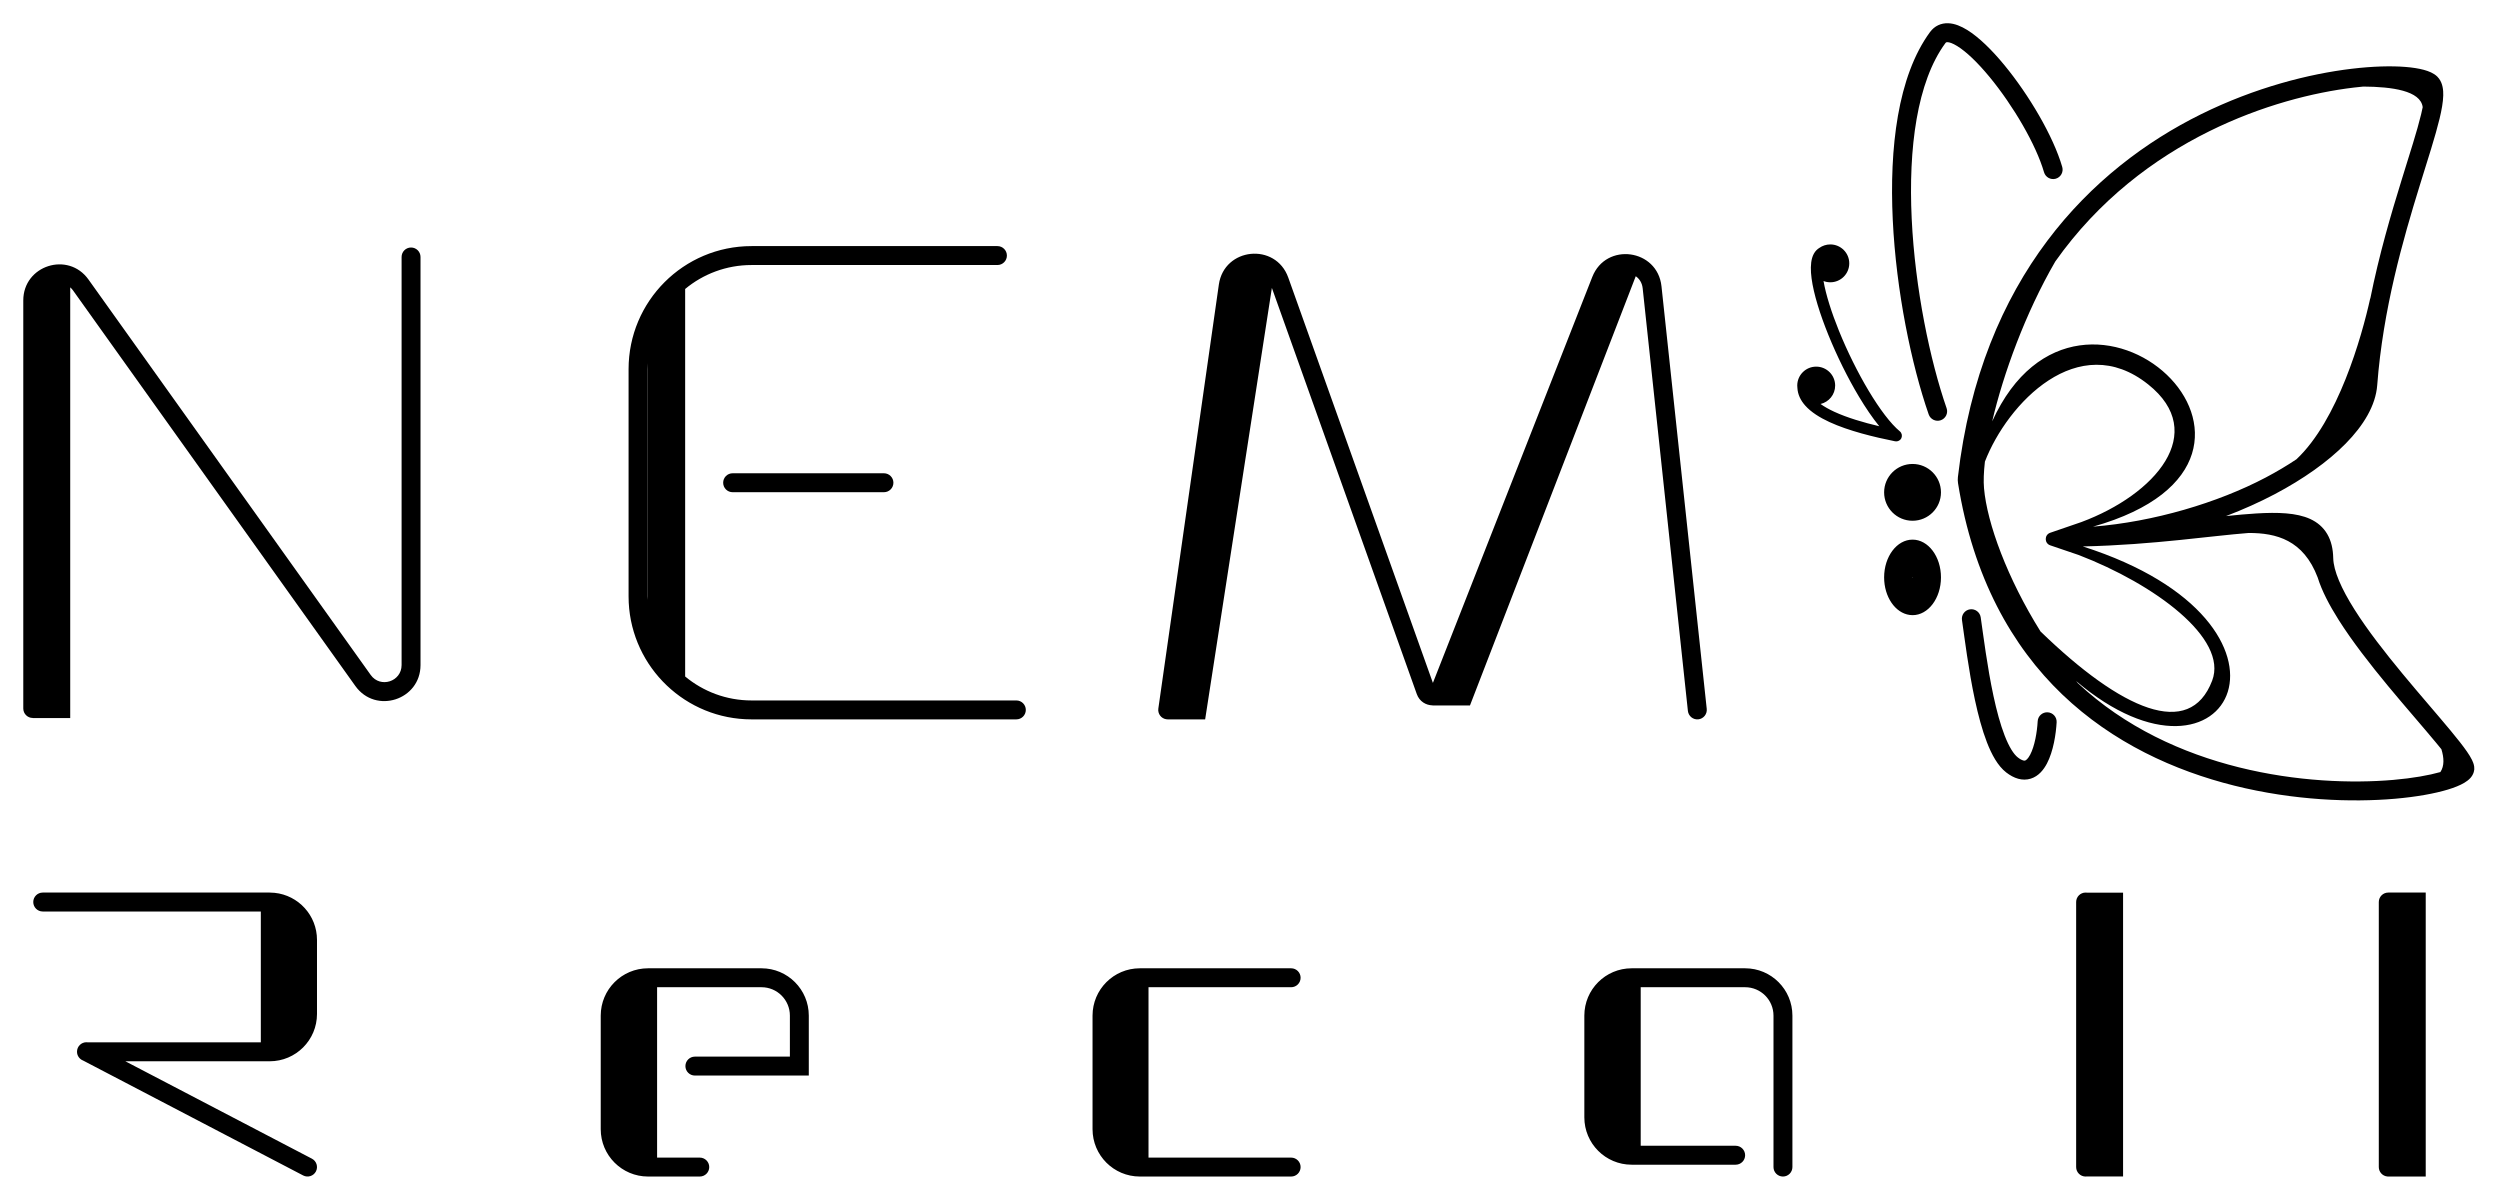 <svg width="262" height="126" viewBox="0 0 262 126" fill="none" xmlns="http://www.w3.org/2000/svg">
<path d="M246.455 7.207C248.669 6.943 250.597 6.895 252.085 7.014C252.827 7.073 253.483 7.175 254.02 7.321C254.522 7.456 255.059 7.665 255.427 8.028L255.614 8.246C256.001 8.772 256.067 9.447 256.052 10.008C256.035 10.699 255.886 11.529 255.666 12.442C255.226 14.271 254.439 16.693 253.577 19.479C251.84 25.098 249.734 32.414 249.132 40.369C248.972 42.496 247.694 44.59 245.828 46.488C243.946 48.403 241.366 50.221 238.38 51.796C236.795 52.631 235.083 53.398 233.287 54.084C234.44 53.966 235.507 53.866 236.477 53.809C238.715 53.676 240.676 53.734 242.103 54.386C242.852 54.729 243.47 55.245 243.895 55.971C244.313 56.684 244.503 57.534 244.523 58.491C244.551 59.807 245.359 61.673 246.756 63.885C248.124 66.052 249.95 68.389 251.791 70.615C252.709 71.725 253.627 72.801 254.489 73.81C255.349 74.815 256.155 75.761 256.845 76.593C257.532 77.422 258.125 78.169 258.543 78.776C258.75 79.077 258.933 79.371 259.064 79.639C259.147 79.81 259.258 80.06 259.295 80.342L259.305 80.635L259.251 80.912C259.175 81.173 259.033 81.382 258.898 81.533C258.715 81.736 258.489 81.899 258.265 82.034C257.815 82.303 257.219 82.54 256.537 82.747C255.161 83.164 253.253 83.512 250.993 83.709C246.466 84.101 240.406 83.895 234.157 82.336C227.907 80.777 221.427 77.855 216.119 72.775C210.856 67.737 206.774 60.501 205.201 50.634C205.168 50.424 205.163 50.205 205.188 49.994C207.612 29.039 219.238 17.631 230.648 11.982C236.364 9.153 242.025 7.737 246.455 7.207ZM235.652 55.856C233.624 56.015 231.226 56.308 228.409 56.595C225.435 56.897 222.044 57.184 218.28 57.267C243.567 65.343 233.746 85.092 217.577 71.376C217.636 71.448 217.696 71.519 217.756 71.591C222.705 76.223 228.735 78.944 234.638 80.416C240.646 81.915 246.486 82.109 250.821 81.733C252.869 81.555 254.555 81.252 255.751 80.912C256.18 80.272 256.138 79.418 255.86 78.521C255.69 78.311 255.51 78.09 255.317 77.858C254.639 77.04 253.842 76.108 252.978 75.097C252.116 74.088 251.187 73.003 250.257 71.879C248.402 69.635 246.513 67.217 245.075 64.94C244.13 63.443 243.328 61.927 242.891 60.515C241.402 56.59 238.564 55.85 235.652 55.856ZM206.453 63.858C206.996 63.78 207.499 64.154 207.578 64.696C207.858 66.612 208.259 69.88 208.917 72.941C209.245 74.47 209.632 75.911 210.085 77.079C210.553 78.287 211.036 79.044 211.47 79.38C211.982 79.778 212.196 79.717 212.23 79.706C212.318 79.678 212.521 79.55 212.761 79.094C213.236 78.193 213.487 76.72 213.549 75.584C213.579 75.037 214.049 74.62 214.596 74.65C215.143 74.68 215.564 75.146 215.535 75.692C215.468 76.917 215.194 78.733 214.519 80.016C214.184 80.652 213.656 81.341 212.827 81.601C211.941 81.879 211.049 81.572 210.248 80.95C209.363 80.263 208.722 79.064 208.23 77.796C207.723 76.488 207.312 74.93 206.973 73.356C206.297 70.209 205.885 66.837 205.615 64.982C205.536 64.441 205.911 63.938 206.453 63.858ZM225.127 40.284C217.792 34.443 210.368 42.292 208.019 48.376C207.893 49.477 207.86 50.423 207.925 51.168C208.247 54.843 210.369 60.614 213.854 66.191L213.858 66.188C222.331 74.403 229.469 77.547 231.834 71.334C233.526 66.889 225.767 61.206 217.844 58.164L214.865 57.151C214.237 56.938 214.236 56.049 214.863 55.834L218.125 54.713C225.87 51.83 231.507 45.363 225.127 40.284ZM200.435 56.553C202.08 56.553 203.414 58.324 203.414 60.509C203.414 62.695 202.08 64.469 200.435 64.469L200.129 64.446C198.627 64.242 197.456 62.557 197.456 60.509C197.457 58.324 198.79 56.553 200.435 56.553ZM200.435 60.501C200.41 60.501 200.386 60.508 200.361 60.509C200.386 60.51 200.41 60.521 200.435 60.521C200.46 60.521 200.484 60.51 200.509 60.509C200.504 60.509 200.498 60.509 200.493 60.509L200.435 60.501ZM247.678 9.072C247.359 9.101 247.031 9.136 246.695 9.176C242.467 9.681 237.024 11.037 231.531 13.757C225.771 16.608 219.947 20.956 215.393 27.405C212.251 32.826 209.956 39.153 208.781 44.16C218.111 23.595 244.732 48.021 219.35 55.193C225.686 54.694 232.415 52.697 237.449 50.043C238.603 49.434 239.681 48.793 240.669 48.132C245.009 44.055 247.491 35.396 248.41 31.224L248.395 31.355C249.335 26.664 250.59 22.416 251.68 18.892C252.559 16.048 253.314 13.725 253.734 11.978C253.799 11.709 253.853 11.46 253.899 11.231C253.682 9.498 250.672 9.093 247.678 9.072ZM200.435 48.623C202.08 48.623 203.414 49.955 203.414 51.599C203.414 53.242 202.08 54.575 200.435 54.575C198.789 54.575 197.456 53.242 197.456 51.599C197.456 49.955 198.789 48.623 200.435 48.623ZM191.817 25.616C192.914 25.617 193.803 26.505 193.803 27.6C193.803 28.696 192.914 29.584 191.817 29.584C191.566 29.584 191.326 29.537 191.105 29.452C191.355 30.887 191.935 32.73 192.724 34.675C193.592 36.815 194.696 39.047 195.836 40.953C196.986 42.874 198.143 44.409 199.103 45.204C199.31 45.376 199.373 45.66 199.272 45.896C199.27 45.9 199.268 45.904 199.266 45.908C199.26 45.921 199.254 45.934 199.247 45.947C199.244 45.953 199.24 45.959 199.237 45.964C199.221 45.991 199.204 46.017 199.184 46.041L199.181 46.044C199.176 46.05 199.17 46.056 199.165 46.062C199.157 46.07 199.149 46.08 199.14 46.088C199.003 46.221 198.803 46.286 198.599 46.246C196.404 45.805 193.752 45.166 191.721 44.228C190.709 43.76 189.8 43.195 189.185 42.502C188.71 41.968 188.401 41.346 188.367 40.647C188.357 40.568 188.352 40.488 188.352 40.407C188.352 39.312 189.241 38.423 190.338 38.423C191.435 38.423 192.324 39.312 192.324 40.407C192.324 41.347 191.67 42.133 190.792 42.338C191.189 42.622 191.673 42.894 192.229 43.151C193.593 43.781 195.29 44.278 196.949 44.671C196.238 43.8 195.512 42.728 194.814 41.562C193.64 39.601 192.511 37.312 191.621 35.12C190.735 32.935 190.07 30.809 189.853 29.176C189.746 28.368 189.74 27.616 189.913 27.026C190.001 26.725 190.147 26.437 190.375 26.209C190.466 26.119 190.565 26.042 190.672 25.979C190.996 25.751 191.391 25.616 191.817 25.616ZM204.183 2.436C204.865 2.462 205.543 2.759 206.157 3.137C207.396 3.9 208.759 5.247 210.048 6.81C212.63 9.942 215.189 14.272 216.123 17.5C216.275 18.026 215.971 18.577 215.444 18.729C214.918 18.88 214.367 18.576 214.214 18.05C213.38 15.168 210.99 11.079 208.512 8.073C207.271 6.568 206.075 5.418 205.114 4.826C204.628 4.527 204.296 4.427 204.105 4.419C203.985 4.415 203.937 4.437 203.865 4.535C200.899 8.588 199.994 15.525 200.346 22.921C200.695 30.258 202.269 37.779 204.004 42.779C204.184 43.297 203.909 43.862 203.391 44.042C202.873 44.222 202.306 43.947 202.127 43.43C200.327 38.246 198.717 30.535 198.36 23.014C198.005 15.554 198.866 8.007 202.262 3.365C202.741 2.712 203.43 2.406 204.183 2.436Z" fill="black"/>
<path d="M79.807 101.477C82.543 101.477 84.762 103.697 84.762 106.437V112.718H72.822C72.275 112.717 71.831 112.273 71.831 111.726C71.832 111.179 72.275 110.735 72.822 110.734H82.78V106.437C82.78 104.793 81.449 103.461 79.807 103.461H68.864V121.317H73.337C73.884 121.317 74.328 121.761 74.328 122.309C74.328 122.856 73.884 123.301 73.337 123.301H67.913C65.175 123.301 62.956 121.08 62.956 118.341V106.437C62.956 103.697 65.176 101.477 67.913 101.477H79.807ZM135.312 101.477C135.86 101.477 136.304 101.921 136.304 102.469C136.303 103.017 135.86 103.461 135.312 103.461H120.364V121.317H135.312C135.86 121.317 136.304 121.761 136.304 122.309C136.303 122.856 135.86 123.301 135.312 123.301H119.454C116.716 123.301 114.498 121.08 114.498 118.341V106.437C114.498 103.697 116.717 101.477 119.454 101.477H135.312ZM182.889 101.477C185.626 101.477 187.845 103.697 187.845 106.437V122.309C187.845 122.856 187.401 123.301 186.854 123.301C186.306 123.301 185.862 122.856 185.862 122.309V106.437C185.862 104.793 184.531 103.461 182.889 103.461H171.946V120.076H181.898C182.445 120.077 182.889 120.521 182.889 121.069C182.889 121.617 182.445 122.06 181.898 122.061H170.995C168.258 122.061 166.039 119.84 166.039 117.101V106.437C166.039 103.697 168.258 101.477 170.995 101.477H182.889ZM218.571 93.541C218.612 93.541 218.653 93.544 218.693 93.549H222.498V123.293H218.693C218.653 123.297 218.612 123.301 218.571 123.301C218.024 123.301 217.58 122.856 217.58 122.309V94.533C217.58 93.985 218.024 93.541 218.571 93.541ZM254.216 123.301H250.289L250.187 123.295C249.688 123.245 249.298 122.822 249.298 122.309V94.533C249.298 93.985 249.741 93.541 250.289 93.541H254.216V123.301ZM28.773 93.568C31.271 93.823 33.221 95.933 33.221 98.501V106.262C33.221 109.002 31.002 111.222 28.265 111.222H13.138L32.687 121.429C33.172 121.682 33.361 122.28 33.109 122.766C32.856 123.251 32.258 123.44 31.773 123.188L8.713 111.146C8.338 111.005 8.07 110.644 8.07 110.219C8.07 109.671 8.514 109.226 9.061 109.226C9.11 109.226 9.157 109.231 9.204 109.238H27.334V95.525H4.477C3.93 95.525 3.486 95.081 3.486 94.533C3.486 93.985 3.93 93.541 4.477 93.541H28.265L28.773 93.568ZM127.735 29.825C128.291 25.93 133.687 25.384 135.01 29.089L150.168 71.57L166.871 29.023C168.312 25.355 173.702 26.081 174.123 29.999L178.866 74.294C178.923 74.838 178.527 75.328 177.983 75.387C177.439 75.444 176.949 75.047 176.891 74.503L172.152 30.212C172.092 29.643 171.809 29.216 171.427 28.948L154.052 73.934H150.126L150.129 73.923C149.44 73.911 148.757 73.515 148.48 72.74L133.293 30.173L126.3 75.391H122.372L122.373 75.388C122.327 75.388 122.28 75.386 122.233 75.379C121.691 75.302 121.316 74.801 121.393 74.259L127.735 29.825ZM104.531 25.791C105.079 25.791 105.523 26.235 105.523 26.783C105.523 27.331 105.079 27.775 104.531 27.775H78.761C76.117 27.775 73.692 28.717 71.804 30.285V70.896C73.692 72.464 76.116 73.407 78.761 73.407H106.514C107.061 73.407 107.505 73.851 107.505 74.399C107.505 74.947 107.061 75.39 106.514 75.391H78.761C71.867 75.39 66.236 69.972 65.891 63.157L65.875 62.495V38.687C65.875 31.565 71.645 25.791 78.761 25.791H104.531ZM43.079 25.939C43.626 25.939 44.07 26.383 44.07 26.93V69.698C44.069 73.365 39.37 74.873 37.24 71.891L7.66 30.445C7.568 30.317 7.467 30.207 7.359 30.113V75.25H3.432V75.243C2.884 75.243 2.44 74.799 2.44 74.251V31.483C2.44 27.817 7.14 26.308 9.27 29.29L38.851 70.737C39.859 72.15 42.087 71.436 42.087 69.698V26.93C42.087 26.383 42.531 25.939 43.079 25.939ZM67.877 38.046C67.865 38.258 67.858 38.472 67.858 38.687V62.495L67.877 62.867V38.046ZM92.637 49.599C93.185 49.599 93.629 50.043 93.629 50.591C93.629 51.138 93.185 51.583 92.637 51.583H76.778C76.231 51.583 75.788 51.139 75.788 50.591C75.788 50.043 76.231 49.599 76.778 49.599H92.637Z" fill="black"/>
</svg>
